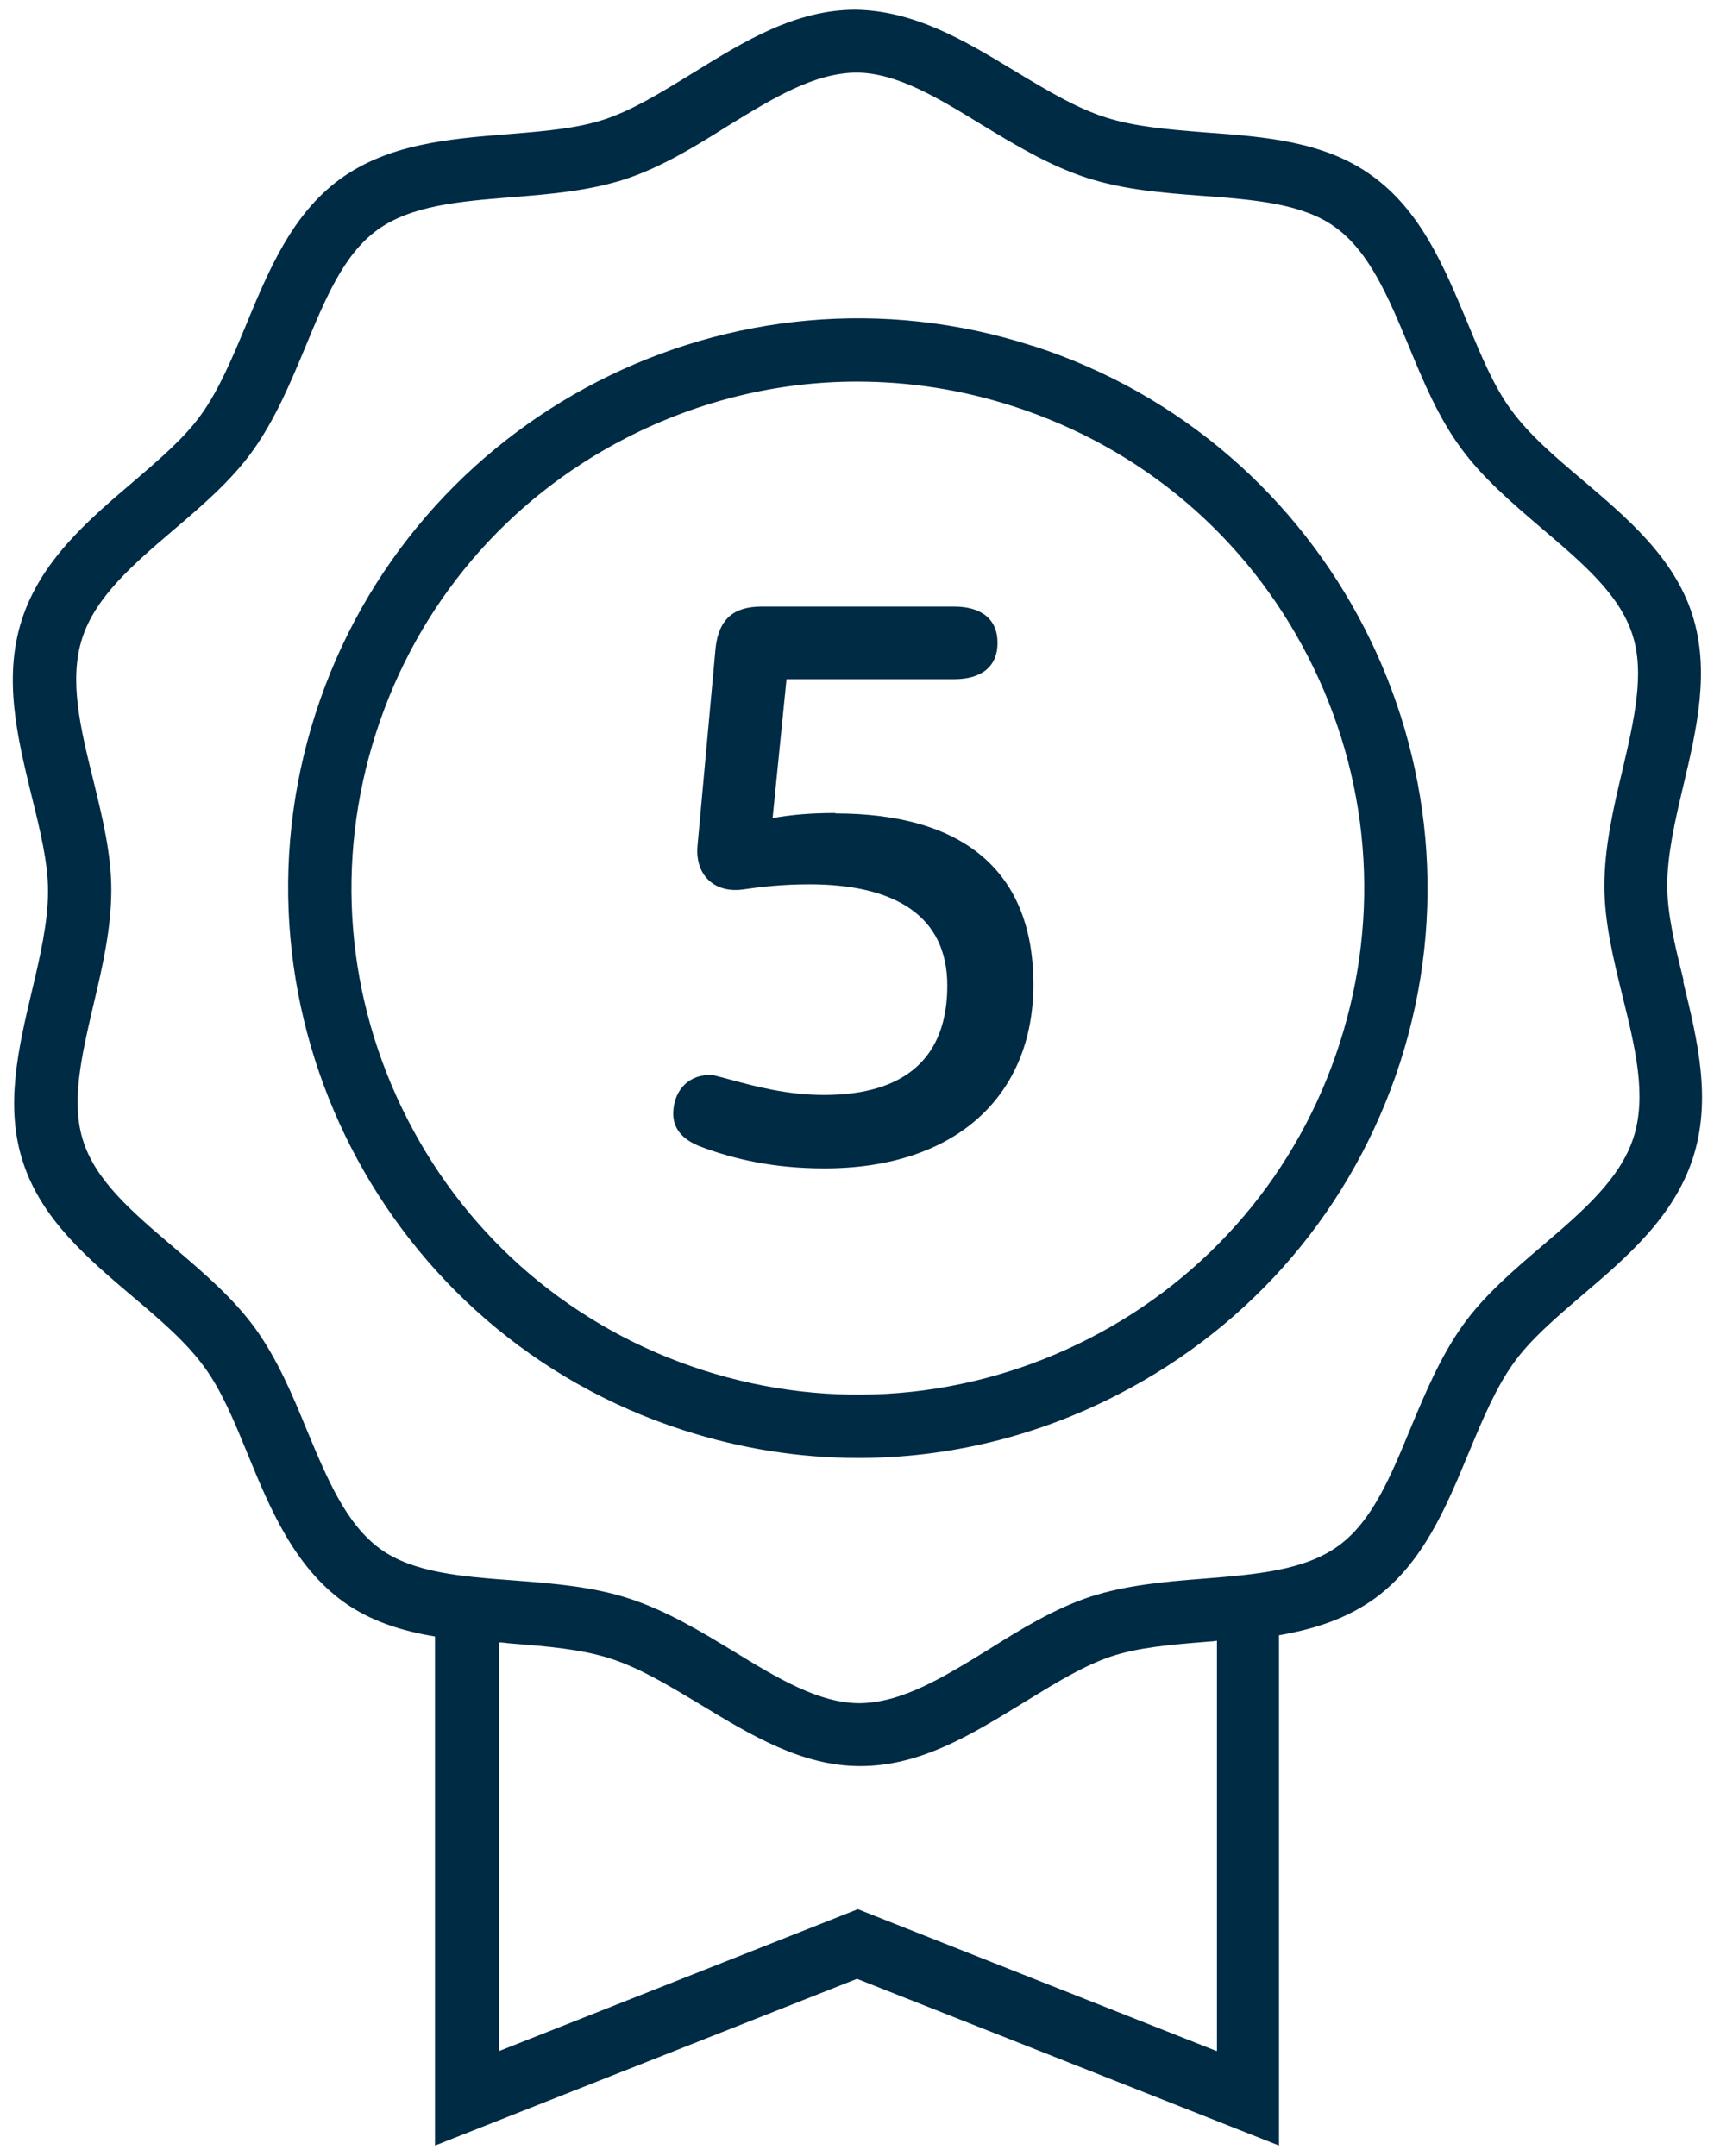 <svg width="66" height="83" viewBox="0 0 66 83" fill="none" xmlns="http://www.w3.org/2000/svg">
<path fill-rule="evenodd" clip-rule="evenodd" d="M64.834 37.766L64.821 37.713C64.501 36.417 64.2 35.2 64.2 34.094C64.2 32.907 64.493 31.624 64.817 30.259C65.338 28.065 65.858 25.806 65.159 23.645C64.447 21.46 62.671 19.952 60.955 18.495L60.934 18.477C59.877 17.584 58.886 16.739 58.188 15.78C57.531 14.889 57.055 13.742 56.557 12.543L56.498 12.4L56.463 12.318C55.597 10.247 54.702 8.108 52.825 6.761C51.005 5.445 48.714 5.266 46.487 5.104L46.35 5.093C44.987 4.983 43.703 4.88 42.571 4.519C41.454 4.162 40.367 3.509 39.21 2.814L39.045 2.715C37.144 1.561 35.21 0.407 32.935 0.375C30.618 0.375 28.636 1.601 26.736 2.777L26.679 2.812L26.5 2.922C25.397 3.597 24.363 4.229 23.315 4.584C22.25 4.944 20.988 5.048 19.661 5.157L19.661 5.157L19.512 5.169C17.27 5.348 14.946 5.543 13.078 6.907C11.241 8.256 10.348 10.401 9.486 12.481L9.458 12.549C8.932 13.808 8.434 15.001 7.748 15.959C7.11 16.852 6.159 17.666 5.157 18.525L5.099 18.575C3.36 20.054 1.573 21.598 0.841 23.856C0.117 26.109 0.668 28.378 1.199 30.568L1.215 30.633L1.228 30.685C1.548 31.982 1.849 33.199 1.849 34.305C1.849 35.491 1.556 36.775 1.231 38.14L1.23 38.145C0.711 40.337 0.175 42.594 0.89 44.754C1.602 46.939 3.378 48.447 5.094 49.904L5.115 49.921C6.171 50.815 7.163 51.66 7.861 52.619C8.531 53.528 9.013 54.703 9.522 55.944L9.551 56.015C10.412 58.111 11.322 60.273 13.207 61.654C14.264 62.417 15.482 62.791 16.75 63.002V82.6L33 76.181L49.25 82.6V62.954C50.566 62.726 51.834 62.336 52.955 61.524C54.791 60.175 55.685 58.03 56.546 55.95L56.575 55.882L56.575 55.882C57.1 54.623 57.599 53.43 58.285 52.472C58.923 51.58 59.873 50.765 60.876 49.906L60.934 49.856C62.672 48.377 64.46 46.834 65.191 44.575C65.915 42.322 65.365 40.053 64.833 37.864L64.817 37.799L64.834 37.766ZM46.845 78.96L33.032 73.5L19.22 78.96V63.23C19.321 63.23 19.422 63.243 19.534 63.257L19.578 63.263L19.715 63.274C21.078 63.383 22.362 63.486 23.494 63.847C24.611 64.204 25.698 64.858 26.855 65.552L27.02 65.651C28.921 66.805 30.887 67.991 33.114 67.991H33.13C35.431 67.991 37.401 66.782 39.304 65.614L39.403 65.554L39.587 65.441C40.688 64.767 41.719 64.136 42.75 63.782C43.815 63.422 45.077 63.319 46.404 63.21H46.404L46.553 63.197C46.638 63.197 46.723 63.185 46.819 63.171L46.861 63.165V78.944L46.845 78.96ZM62.9 43.795C62.38 45.404 60.917 46.655 59.374 47.971C58.285 48.898 57.148 49.873 56.335 51.01C55.474 52.212 54.889 53.61 54.32 54.975L54.315 54.986C53.553 56.834 52.839 58.568 51.541 59.509C50.236 60.46 48.37 60.611 46.39 60.772L46.341 60.776C44.879 60.89 43.367 61.02 41.97 61.475C40.605 61.93 39.321 62.71 38.086 63.49L37.982 63.554C36.299 64.587 34.722 65.554 33.097 65.57C31.538 65.57 29.945 64.611 28.271 63.587C26.988 62.807 25.671 62.011 24.225 61.54C22.798 61.075 21.277 60.958 19.816 60.846L19.756 60.841C17.79 60.695 15.921 60.549 14.654 59.639C13.333 58.688 12.602 56.939 11.83 55.088L11.81 55.04C11.258 53.691 10.672 52.31 9.828 51.14C8.987 49.983 7.869 49.026 6.773 48.09L6.691 48.02L6.643 47.979C5.133 46.694 3.712 45.485 3.214 43.958C2.716 42.464 3.139 40.653 3.588 38.729L3.604 38.66C3.945 37.23 4.286 35.735 4.286 34.256C4.286 32.875 3.945 31.478 3.611 30.111L3.588 30.015C3.1 28.049 2.645 26.18 3.165 24.571C3.685 22.962 5.148 21.711 6.691 20.395C7.78 19.469 8.901 18.51 9.73 17.356C10.591 16.154 11.176 14.756 11.745 13.391L11.75 13.38C12.512 11.532 13.226 9.798 14.524 8.857C15.829 7.907 17.695 7.755 19.675 7.594L19.724 7.59C21.186 7.476 22.698 7.346 24.095 6.891C25.46 6.436 26.744 5.656 27.979 4.876L28.083 4.812C29.766 3.78 31.343 2.812 32.968 2.796C34.526 2.796 36.117 3.769 37.789 4.792L37.794 4.795C39.078 5.575 40.394 6.371 41.84 6.843C43.272 7.309 44.799 7.425 46.28 7.538L46.325 7.541C48.291 7.688 50.16 7.834 51.411 8.744C52.732 9.694 53.462 11.444 54.235 13.295L54.255 13.342C54.807 14.691 55.392 16.073 56.237 17.226C57.078 18.384 58.196 19.34 59.292 20.276L59.374 20.346L59.422 20.388C60.932 21.672 62.353 22.881 62.851 24.409C63.349 25.902 62.926 27.713 62.477 29.638L62.461 29.706C62.12 31.136 61.779 32.631 61.779 34.11C61.779 35.491 62.12 36.888 62.454 38.255L62.454 38.255L62.477 38.351C62.965 40.318 63.42 42.186 62.9 43.795ZM39.744 13.31C28.239 9.605 15.856 15.959 12.151 27.464C8.446 38.969 14.8 51.351 26.305 55.056C28.515 55.771 30.79 56.129 33.049 56.129C36.477 56.129 39.89 55.316 43.042 53.691C48.259 51.01 52.11 46.476 53.914 40.903C57.619 29.398 51.265 17.015 39.76 13.31H39.744ZM51.59 40.155C49.998 45.111 46.569 49.157 41.938 51.53C37.306 53.903 32.025 54.341 27.069 52.749C22.113 51.156 18.066 47.727 15.694 43.096C13.321 38.465 12.883 33.184 14.475 28.227C16.067 23.271 19.496 19.225 24.128 16.852C26.922 15.422 29.945 14.691 33 14.691C35.015 14.691 37.03 15 38.996 15.634C43.953 17.226 47.999 20.655 50.371 25.286C52.744 29.918 53.182 35.199 51.59 40.155ZM29.75 31.494C30.481 31.364 31.212 31.299 32.188 31.299L32.155 31.315C37.16 31.315 39.792 33.59 39.792 37.896C39.792 42.203 36.786 44.981 31.749 44.981C29.782 44.981 28.271 44.624 27.004 44.153C26.224 43.86 25.866 43.389 25.931 42.722C25.996 41.926 26.565 41.325 27.459 41.39C27.671 41.442 27.898 41.503 28.139 41.568C29.112 41.83 30.312 42.154 31.733 42.154C34.901 42.154 36.477 40.675 36.477 37.945C36.477 35.215 34.398 34.045 31.164 34.045C30.124 34.045 29.295 34.142 28.629 34.24C27.491 34.403 26.76 33.671 26.858 32.566L27.556 24.929C27.686 23.824 28.255 23.352 29.328 23.352H36.737C37.778 23.352 38.411 23.824 38.411 24.75C38.411 25.676 37.778 26.148 36.737 26.148H30.286L29.75 31.494Z" fill="#002B45"/>
</svg>

